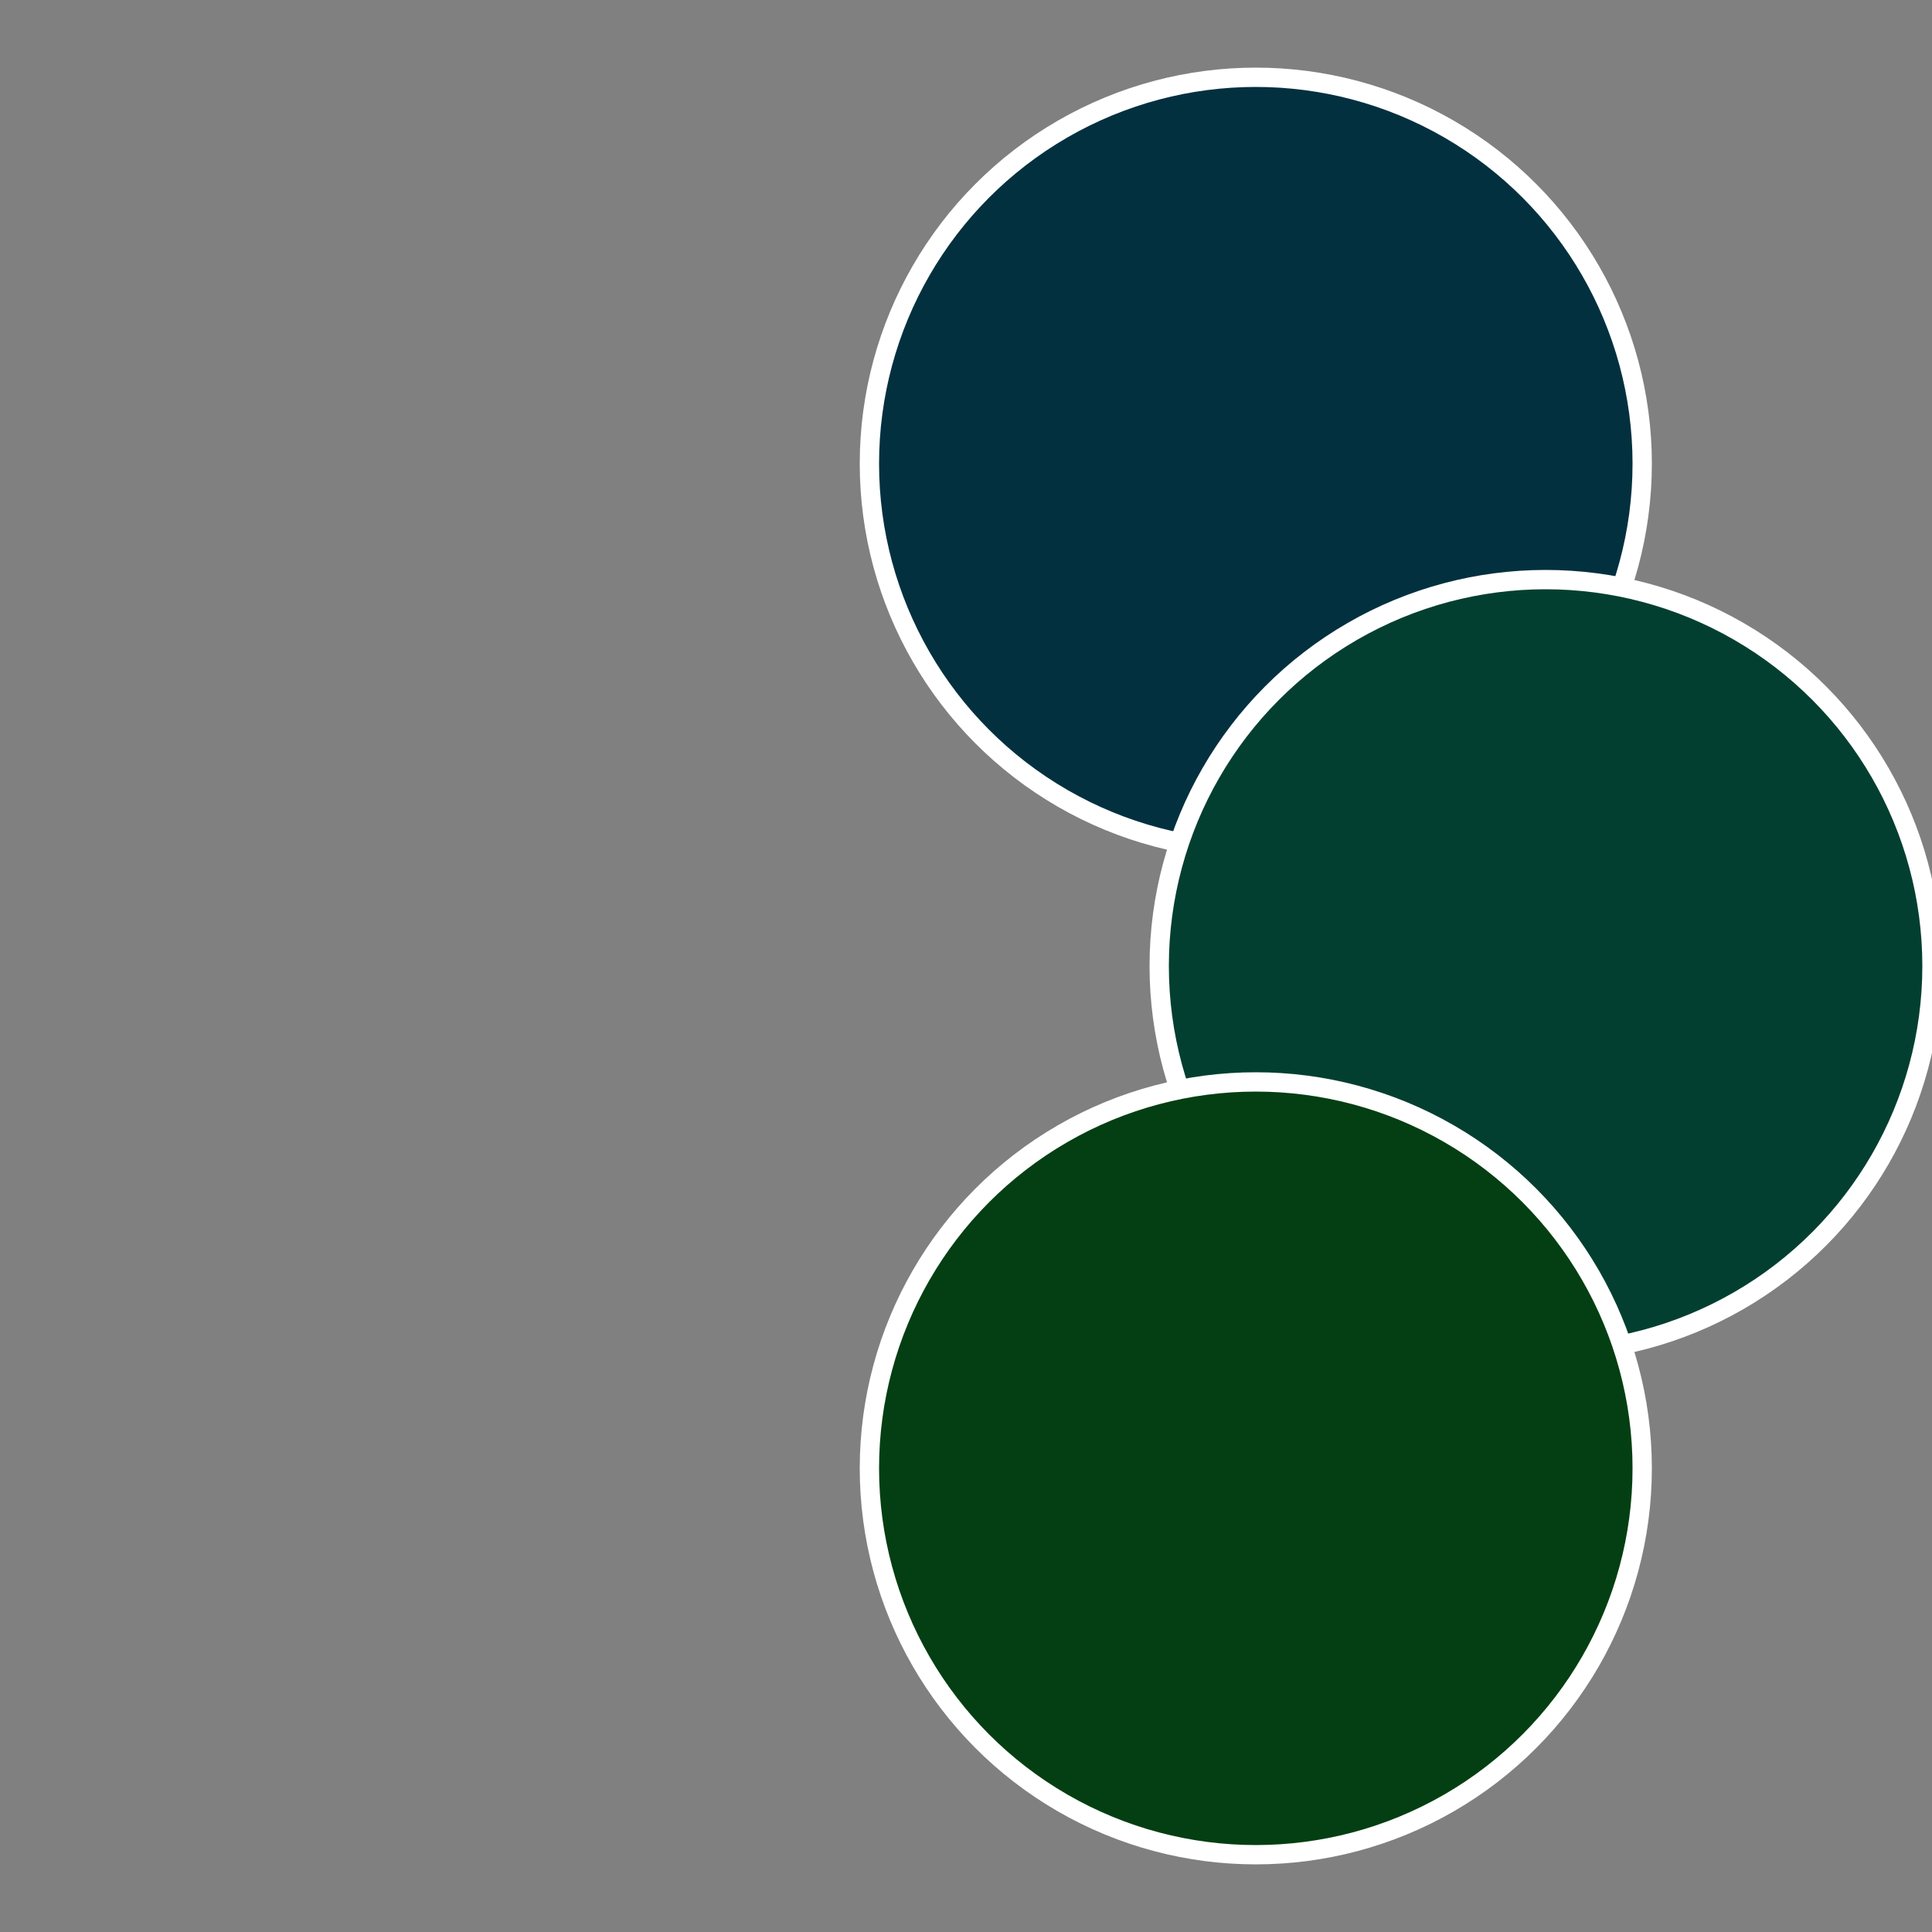 <?xml version="1.0" standalone="no"?>
<svg width="500" height="500" viewBox="-1 -1 2 2" xmlns="http://www.w3.org/2000/svg">
 
                <rect x="-1" y="-1" width="2" height="2" fill="#808080" stroke="none"/>
 
                <circle cx="0.3" cy="-0.52" r="0.4" fill="#03303f" stroke="#fff" stroke-width="1%" />
             
                <circle cx="0.6" cy="0" r="0.4" fill="#033f30" stroke="#fff" stroke-width="1%" />
             
                <circle cx="0.3" cy="0.52" r="0.4" fill="#033f12" stroke="#fff" stroke-width="1%" />
            </svg>
